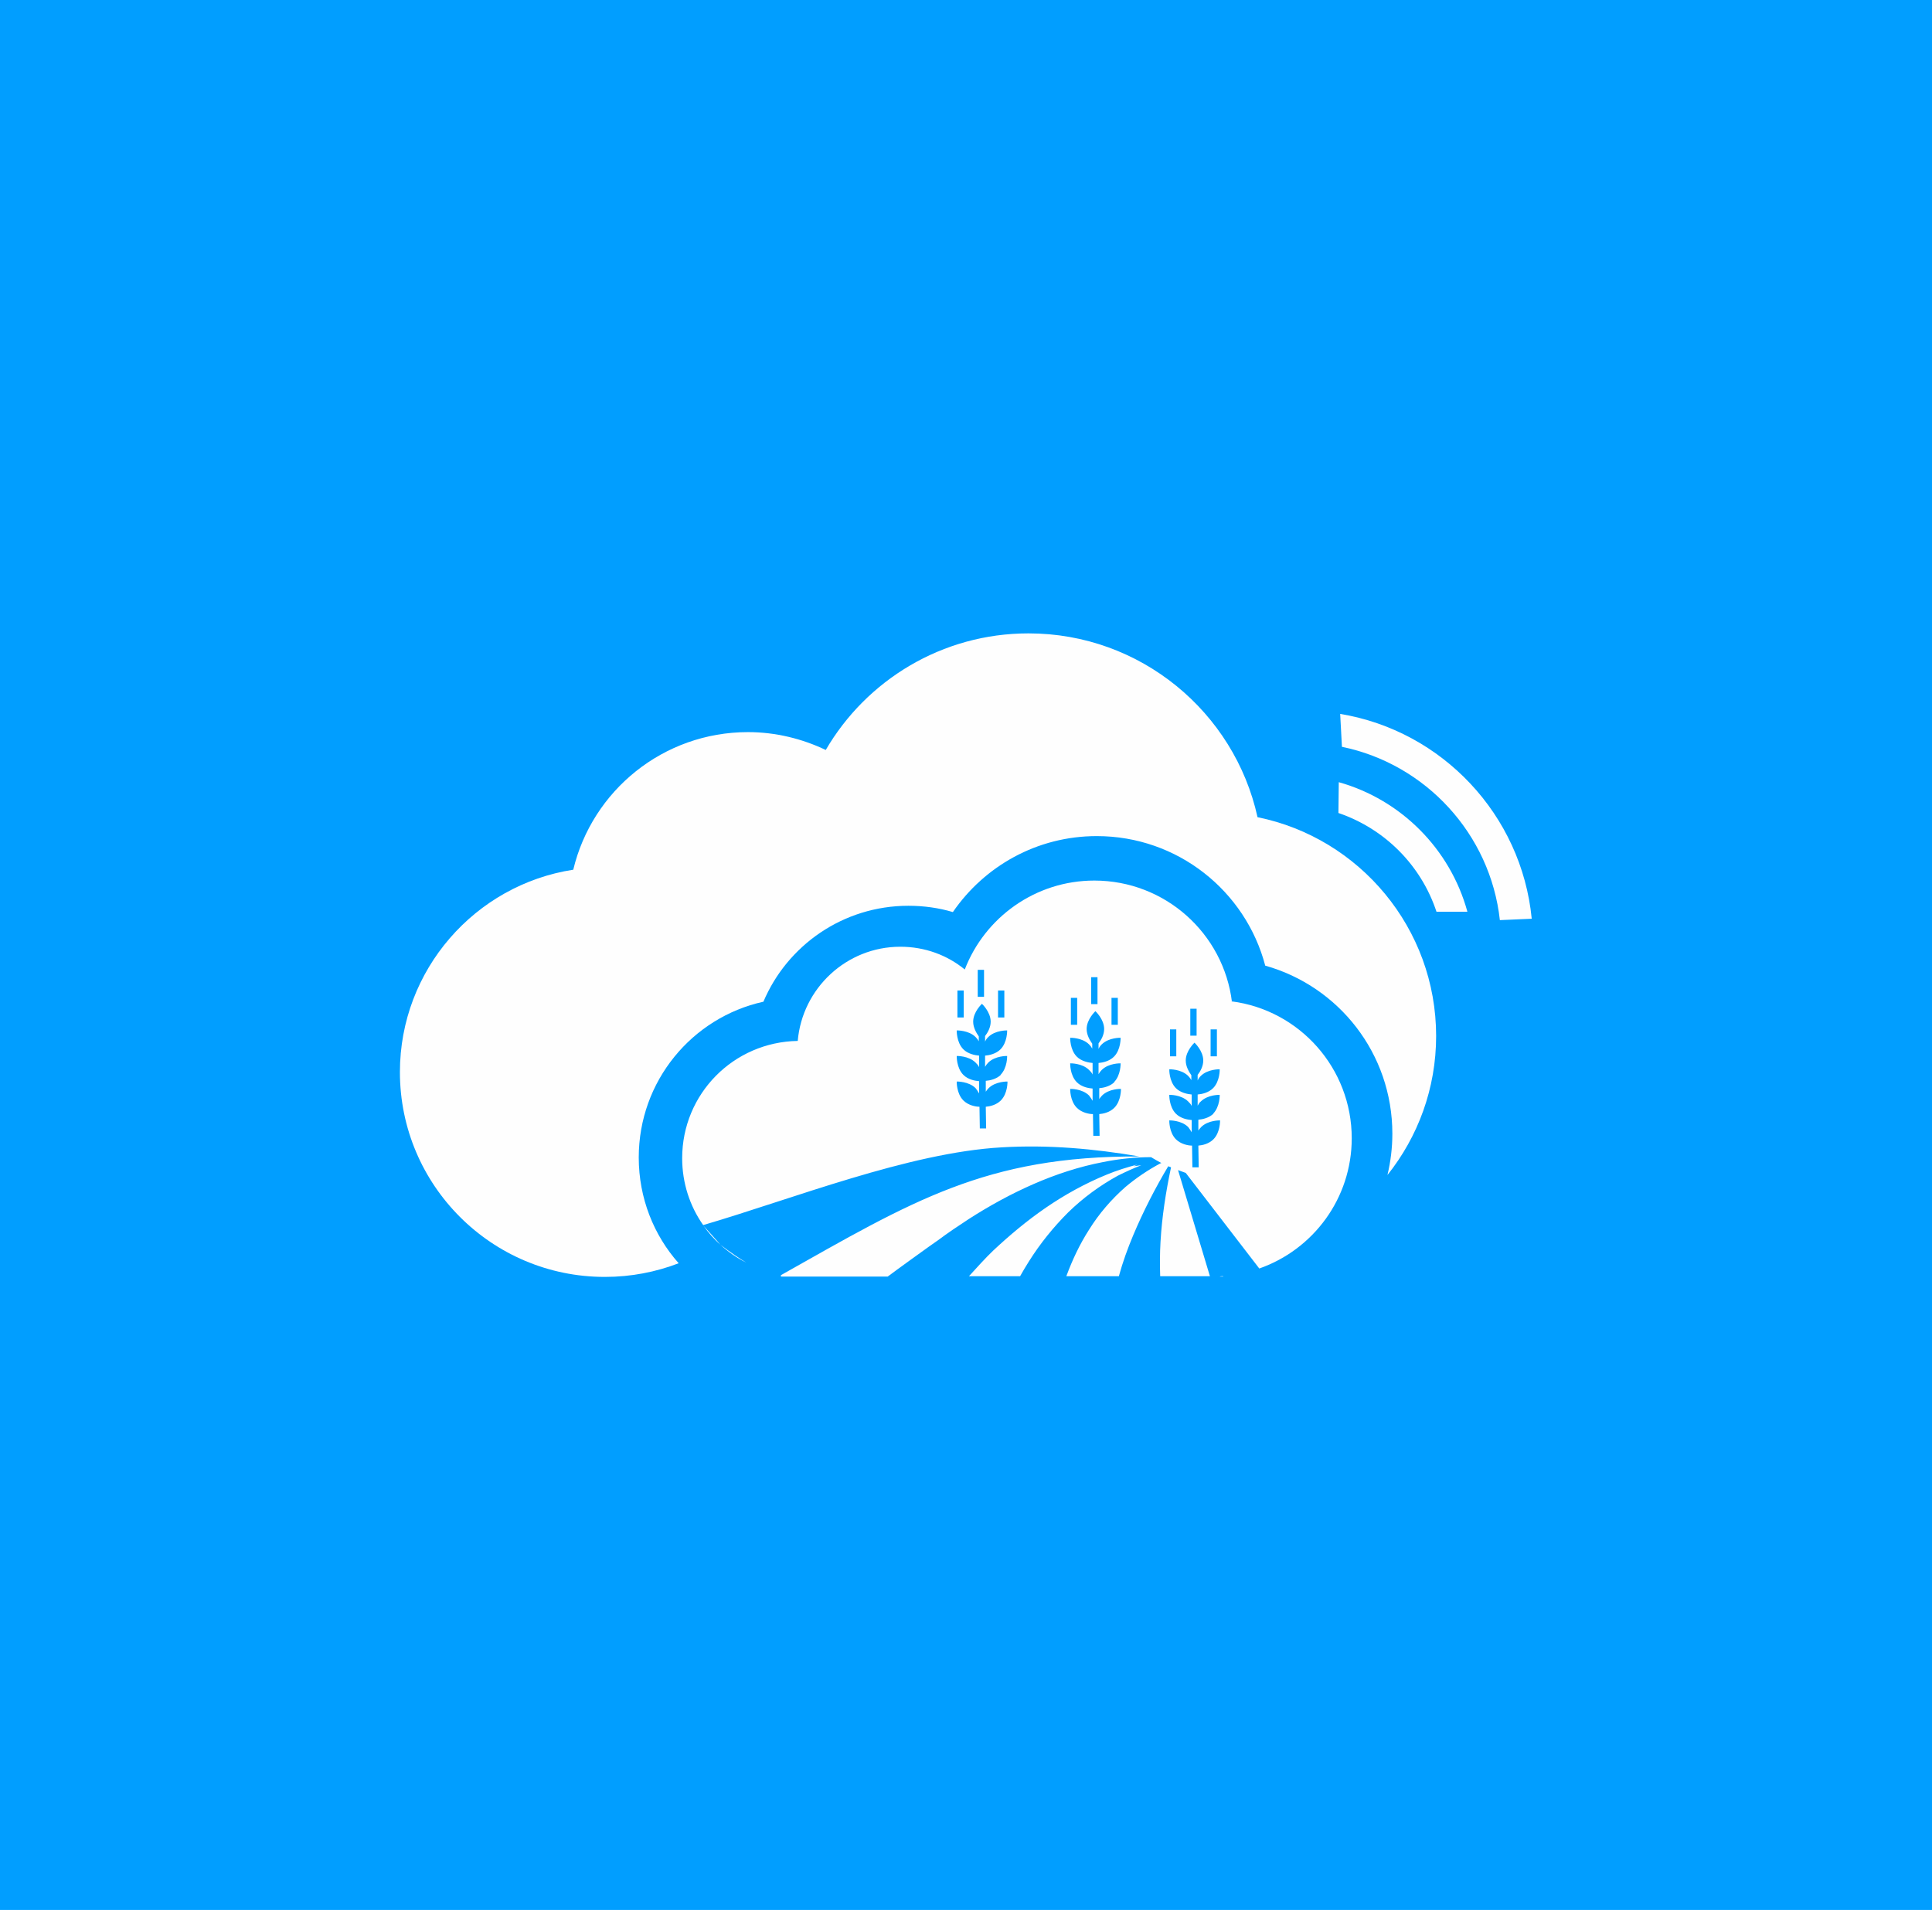 <?xml version="1.0" encoding="UTF-8"?>
<!DOCTYPE svg PUBLIC "-//W3C//DTD SVG 1.1//EN" "http://www.w3.org/Graphics/SVG/1.1/DTD/svg11.dtd">
<!-- Creator: CorelDRAW X6 -->
<svg xmlns="http://www.w3.org/2000/svg" xml:space="preserve" width="389.756mm" height="385.377mm" version="1.1" style="shape-rendering:geometricPrecision; text-rendering:geometricPrecision; image-rendering:optimizeQuality; fill-rule:evenodd; clip-rule:evenodd"
viewBox="0 0 5517 5455"
 xmlns:xlink="http://www.w3.org/1999/xlink">
 <defs>
  <style type="text/css">
   <![CDATA[
    .fil1 {fill:#FEFEFE}
    .fil0 {fill:#019EFF}
   ]]>
  </style>
 </defs>
 <g id="图层_x0020_1">
  <g id="_1271396656">
   <rect class="fil0" width="5517" height="5455"/>
   <g>
    <path class="fil1" d="M1728 3647c74,0 145,-14 210,-39 -71,-80 -114,-186 -114,-302 0,-218 152,-400 356,-445 68,-161 228,-274 414,-274 44,0 87,6 127,18 90,-131 240,-217 411,-217 231,0 425,157 481,370 210,59 363,251 363,480 0,41 -5,80 -14,118 87,-109 139,-247 139,-397 0,-308 -219,-566 -510,-625 -66,-300 -334,-525 -654,-525 -247,0 -463,134 -579,333 -67,-32 -143,-51 -222,-51 -242,0 -445,167 -499,393 -280,43 -495,286 -495,578 0,323 262,585 585,585z"/>
    <path class="fil1" d="M3518 2862c-24,-196 -191,-347 -393,-347 -169,0 -313,106 -370,254 -50,-41 -114,-65 -184,-65 -154,0 -280,119 -293,269 -183,3 -330,151 -330,335 0,71 22,137 60,191 256,-75 587,-207 852,-222 134,-8 265,4 394,26 -440,-2 -651,129 -1024,339l0 4 305 0 0 0c10,-8 133,-97 144,-104 28,-21 58,-41 87,-60 59,-38 121,-72 185,-100 64,-28 131,-50 199,-63 45,-9 91,-14 137,-14 10,6 20,12 30,17l-2 0c-36,19 -70,42 -101,68 -41,36 -76,77 -104,122 -27,42 -48,87 -65,133l-132 0c8,-14 16,-28 25,-42 32,-51 70,-98 112,-140 43,-42 91,-77 142,-105 22,-11 44,-21 67,-30l-22 3c0,0 4,-2 11,-5 -30,8 -59,17 -88,29 -61,25 -119,57 -173,94 -54,37 -104,79 -151,123 -22,21 -49,51 -69,73 -2,0 -16,0 -38,0l726 0 0 0 -91 -303c7,3 15,5 22,8l210 273c154,-54 264,-200 264,-372 0,-200 -149,-366 -343,-391zm-1509 639c14,20 30,38 48,54 0,-1 -41,-46 -48,-54zm48 54c22,20 47,38 74,51 -20,-12 -44,-28 -74,-51zm1287 -221c-3,-1 -5,-2 -8,-3 -37,62 -71,128 -100,197 -16,38 -30,77 -41,117l118 0c-1,-33 -1,-66 1,-99 4,-70 15,-141 30,-212zm139 312l10 0 0 -1c-3,0 -7,0 -10,1zm-19 -465c20,-20 19,-54 19,-54 0,0 -34,-1 -54,19 -4,3 -6,7 -9,12l0 -32c12,-1 31,-5 44,-18 20,-20 19,-54 19,-54 0,0 -34,-1 -54,19 -4,4 -7,8 -9,13l0 -16c7,-9 16,-24 16,-41 0,-28 -25,-51 -25,-51 0,0 -25,23 -25,51 0,17 9,32 16,42l0 14c-2,-4 -5,-8 -9,-12 -20,-20 -54,-19 -54,-19 0,0 -1,34 19,54 13,13 33,17 45,18l0 33c-2,-5 -6,-9 -10,-13 -20,-20 -54,-19 -54,-19 0,0 -1,34 19,54 14,14 34,17 45,18l0 35c-3,-5 -6,-10 -10,-15 -20,-20 -54,-19 -54,-19 0,0 -1,34 19,54 14,14 35,18 46,18l1 62 18 0 -1 -62c12,-1 30,-5 43,-18 20,-20 19,-54 19,-54 0,0 -34,-1 -54,19 -3,3 -6,7 -8,10l0 -31c12,-1 31,-5 44,-18zm-105 -241l-18 0 0 77 18 0 0 -77zm58 -59l-18 0 0 77 18 0 0 -77zm58 59l-18 0 0 77 18 0 0 -77zm-294 151c20,-20 19,-54 19,-54 0,0 -34,-1 -54,19 -4,4 -6,7 -9,12l0 -32c12,-1 31,-5 44,-18 20,-20 19,-54 19,-54 0,0 -34,-1 -54,19 -4,4 -7,8 -9,13l0 -16c7,-9 16,-24 16,-41 0,-28 -25,-51 -25,-51 0,0 -25,23 -25,51 0,17 9,32 16,42l0 14c-2,-4 -5,-8 -9,-12 -20,-20 -54,-19 -54,-19 0,0 -1,34 19,54 13,13 33,17 45,18l0 33c-2,-5 -6,-9 -10,-13 -20,-20 -54,-19 -54,-19 0,0 -1,34 19,54 14,14 34,17 45,18l0 35c-3,-5 -6,-10 -10,-15 -20,-20 -54,-19 -54,-19 0,0 -1,34 19,54 14,14 35,18 46,18l1 62 18 0 -1 -62c12,-1 30,-5 43,-18 20,-20 19,-54 19,-54 0,0 -34,-1 -54,19 -3,3 -6,7 -8,10l0 -31c12,-1 31,-5 44,-18zm-105 -241l-18 0 0 77 18 0 0 -77zm58 -59l-18 0 0 77 18 0 0 -77zm58 59l-18 0 0 77 18 0 0 -77zm-335 220c20,-20 19,-54 19,-54 0,0 -34,-1 -54,19 -4,4 -6,7 -9,12l0 -32c12,-1 31,-5 44,-18 20,-20 19,-54 19,-54 0,0 -34,-1 -54,19 -4,4 -7,8 -9,13l0 -16c7,-9 16,-24 16,-41 0,-28 -25,-51 -25,-51 0,0 -25,23 -25,51 0,17 9,32 16,42l0 14c-2,-4 -5,-8 -9,-12 -20,-20 -54,-19 -54,-19 0,0 -1,34 19,54 13,13 33,17 45,18l0 33c-2,-5 -6,-9 -10,-13 -20,-20 -54,-19 -54,-19 0,0 -1,34 19,54 14,14 34,17 45,18l0 35c-3,-5 -6,-10 -10,-15 -20,-20 -54,-19 -54,-19 0,0 -1,34 19,54 14,14 35,18 46,18l1 62 18 0 -1 -62c12,-1 30,-5 43,-18 20,-20 19,-54 19,-54 0,0 -34,-1 -54,19 -3,3 -6,7 -8,10l0 -31c12,-1 31,-5 44,-18zm-105 -241l-18 0 0 77 18 0 0 -77zm58 -59l-18 0 0 77 18 0 0 -77zm58 59l-18 0 0 77 18 0 0 -77z"/>
    <path class="fil1" d="M4374 2624c-29,-297 -256,-537 -547,-585l5 94c239,49 424,249 451,495l0 0 91 -4z"/>
    <path class="fil1" d="M4190 2603c-49,-178 -189,-319 -367,-369l-1 88c132,45 236,149 280,282l0 0 88 0z"/>
   </g>
  </g>
 </g>
</svg>
